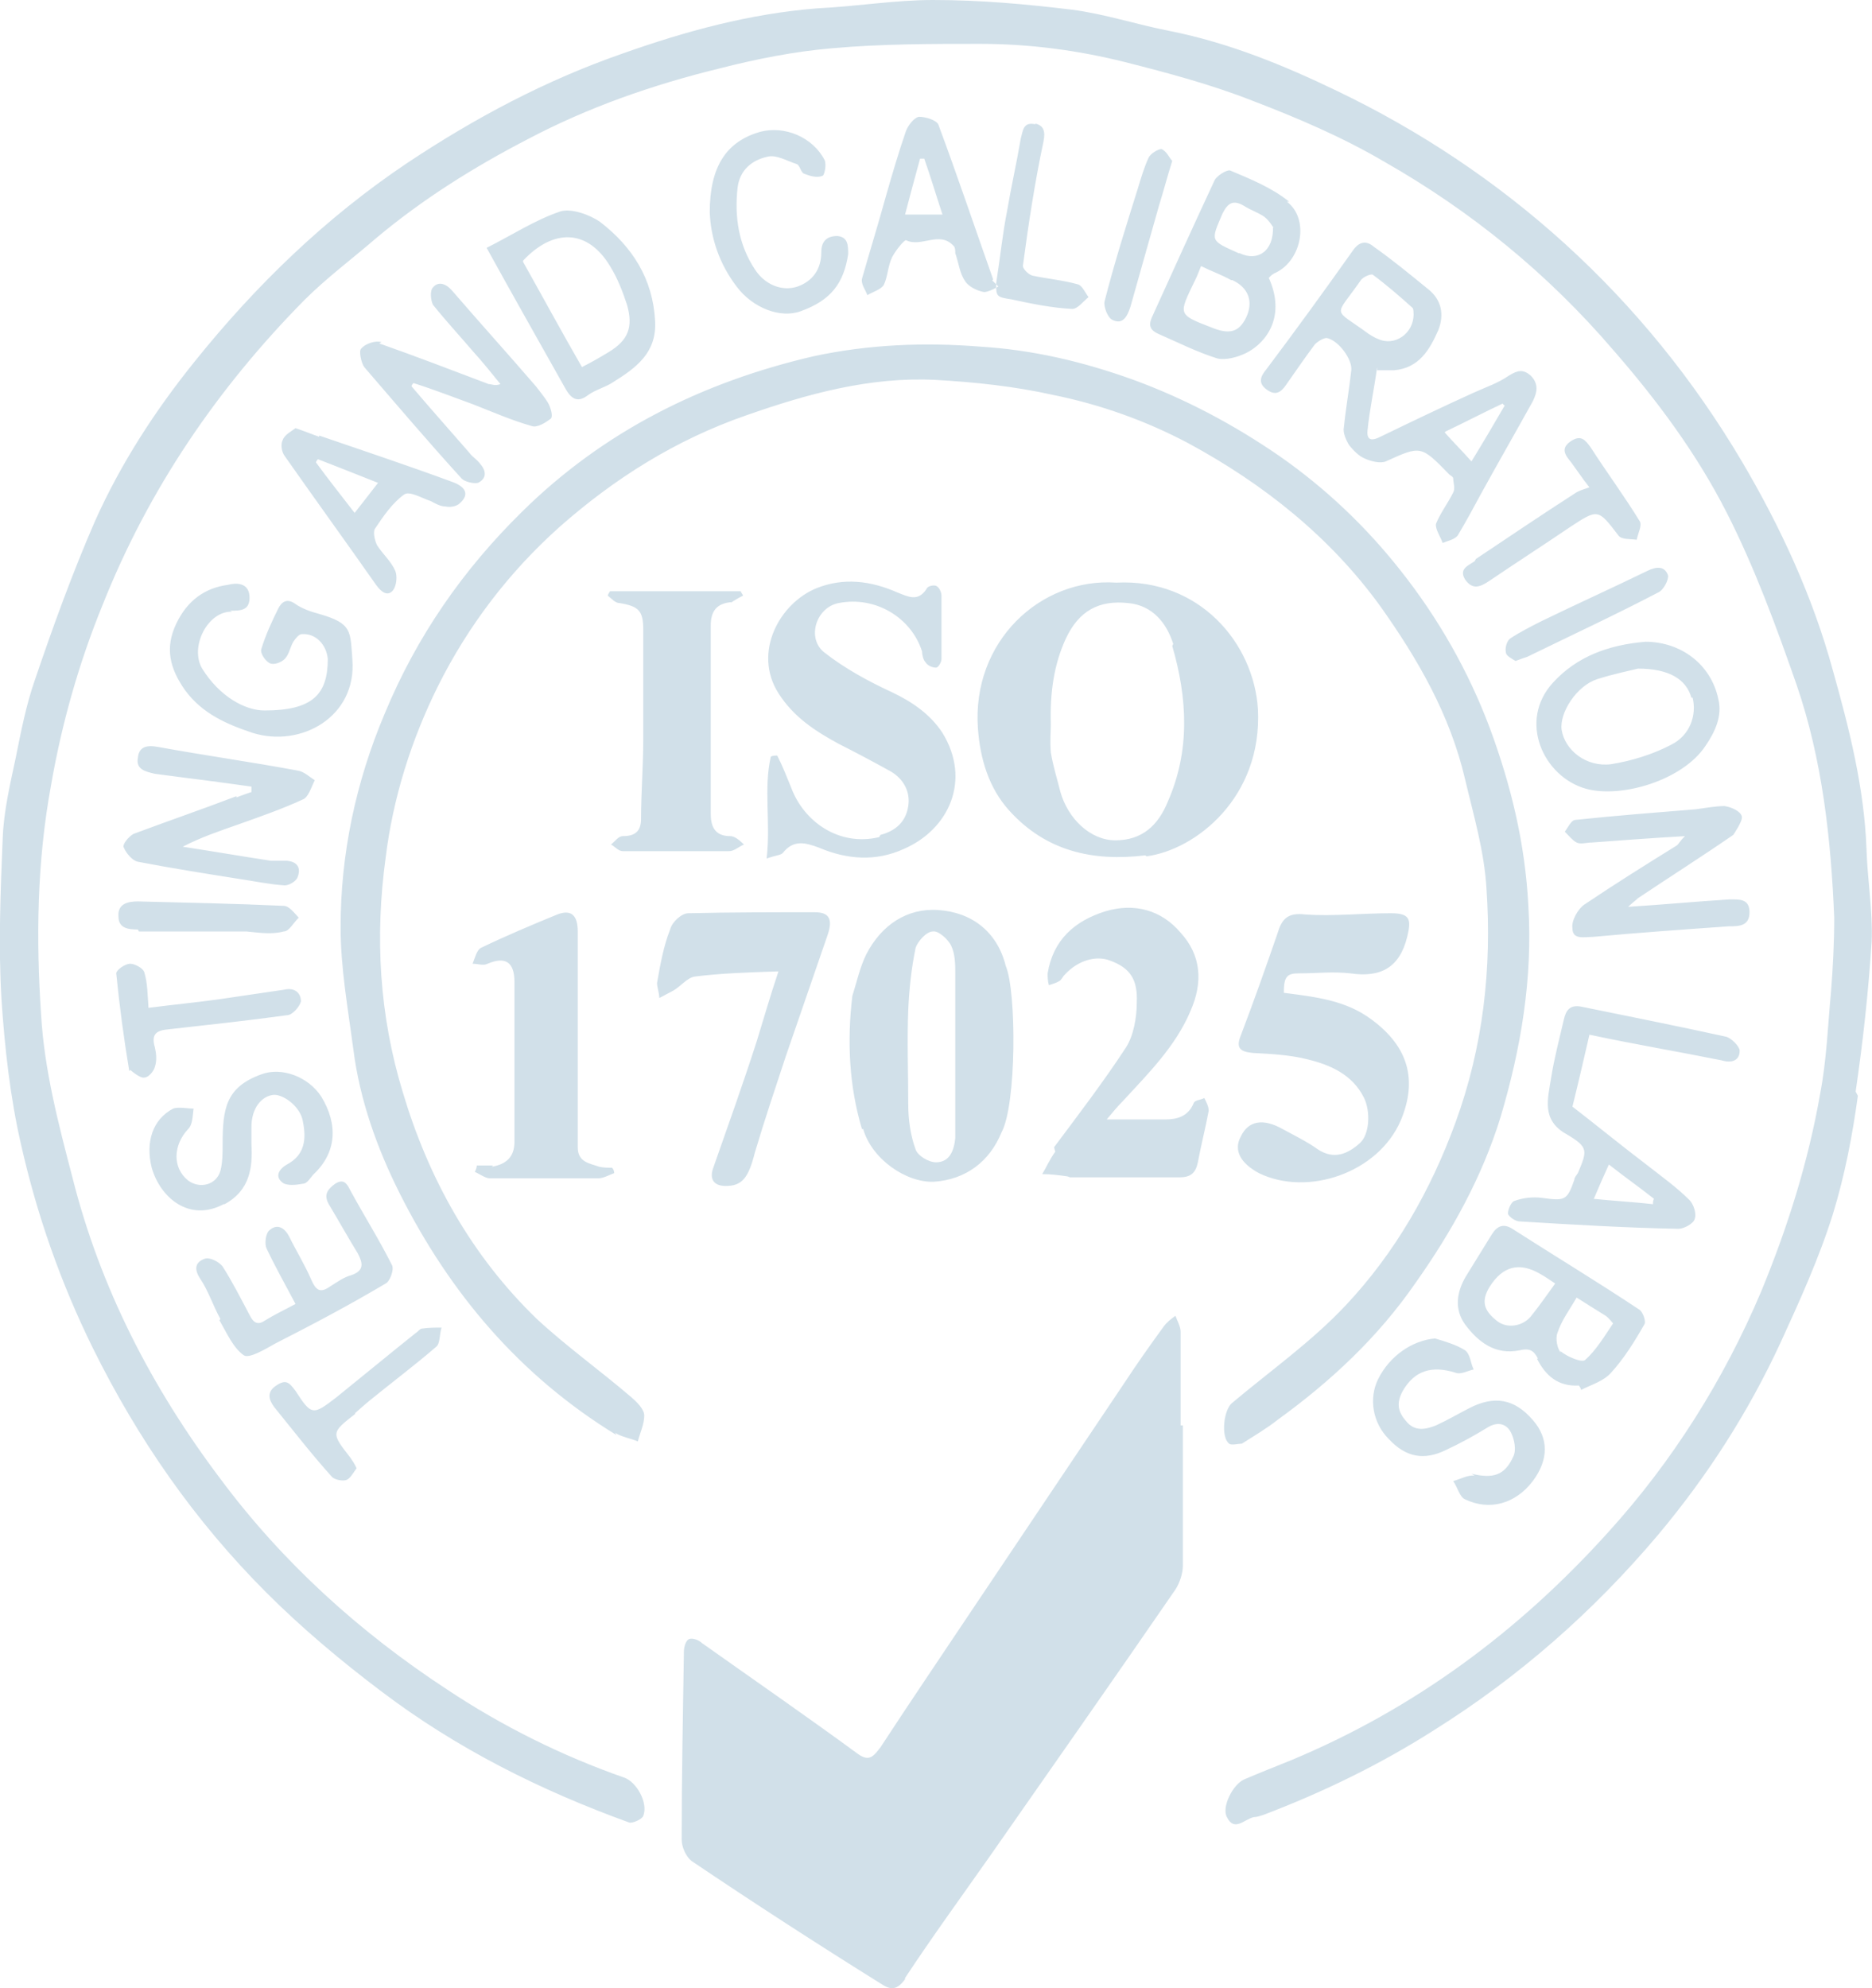 <svg width="76.014" height="80.709" viewBox="0 0 76.014 80.709" fill="none" xmlns="http://www.w3.org/2000/svg" xmlns:xlink="http://www.w3.org/1999/xlink">
	<desc>
			Created with Pixso.
	</desc>
	<defs/>
	<path id="ico3" d="M75.35 44.31C75.65 42.26 75.87 40.25 76 38.21C76.05 36.99 75.83 35.72 75.79 34.46C75.7 31.98 75.09 29.58 74.43 27.23C73.61 24.22 72.3 21.39 70.73 18.73C68.77 15.42 66.37 12.46 63.54 9.89C60.75 7.36 57.66 5.31 54.31 3.7C52.13 2.65 49.91 1.74 47.51 1.26C46.16 1 44.85 0.56 43.5 0.39C41.67 0.17 39.84 0 37.88 0C36.35 0 34.79 0.26 33.17 0.34C30.43 0.56 27.86 1.26 25.29 2.17C22.15 3.26 19.28 4.79 16.53 6.62C13.22 8.84 10.39 11.58 7.9 14.68C6.29 16.68 4.9 18.82 3.85 21.17C2.94 23.26 2.15 25.44 1.41 27.62C1.06 28.62 0.85 29.71 0.63 30.8C0.41 31.84 0.15 32.93 0.11 34.02C0.02 36.2 -0.07 38.38 0.06 40.56C0.19 42.52 0.41 44.52 0.85 46.44C1.5 49.32 2.46 52.06 3.77 54.72C5.6 58.42 7.9 61.73 10.82 64.65C12.26 66.09 13.87 67.44 15.49 68.66C18.54 70.97 21.93 72.67 25.55 73.98C25.68 74.02 26.07 73.85 26.12 73.71C26.33 73.19 25.85 72.32 25.33 72.15C22.81 71.27 20.36 70.05 18.14 68.57C14.61 66.26 11.48 63.43 8.95 60.03C6.16 56.33 4.07 52.28 2.94 47.79C2.37 45.61 1.8 43.43 1.67 41.21C1.46 38.12 1.5 34.98 2.07 31.89C2.5 29.4 3.2 26.92 4.16 24.57C6.03 19.86 8.82 15.77 12.35 12.19C13.26 11.28 14.31 10.5 15.27 9.67C17.14 8.1 19.23 6.79 21.41 5.66C23.89 4.35 26.51 3.44 29.21 2.78C30.73 2.39 32.26 2.09 33.78 1.96C35.79 1.78 37.79 1.78 39.8 1.78C41.8 1.78 43.76 2.04 45.68 2.52C47.42 2.96 49.21 3.44 50.86 4.09C52.69 4.79 54.52 5.57 56.22 6.57C59.75 8.58 62.85 11.11 65.5 14.2C67.29 16.25 68.9 18.42 70.12 20.82C71.25 23.04 72.13 25.44 72.95 27.79C74 30.84 74.35 34.07 74.48 37.25C74.48 38.25 74.43 39.25 74.35 40.25C74.22 41.65 74.17 43.04 73.91 44.39C73.43 47.14 72.6 49.79 71.52 52.41C69.99 56.03 67.9 59.34 65.29 62.21C61.67 66.22 57.44 69.36 52.43 71.45C51.78 71.71 51.13 71.97 50.52 72.23C50.04 72.45 49.6 73.37 49.82 73.76C50.12 74.37 50.52 73.85 50.91 73.76C51.04 73.76 51.17 73.71 51.3 73.67C53.7 72.76 56.05 71.62 58.23 70.23C61.71 68.05 64.72 65.39 67.33 62.3C69.34 59.9 70.99 57.33 72.3 54.5C73.08 52.8 73.87 51.06 74.43 49.27C74.91 47.7 75.22 46.09 75.44 44.48L75.35 44.31ZM36.75 80.29C37.84 78.64 39.01 77.03 40.15 75.41C42.67 71.8 45.24 68.14 47.73 64.52C47.9 64.26 48.03 63.87 48.03 63.56C48.03 61.65 48.03 59.73 48.03 57.86L47.94 57.86C47.94 56.59 47.94 55.33 47.94 54.06C47.94 53.85 47.81 53.63 47.73 53.41C47.55 53.54 47.38 53.67 47.25 53.85C46.68 54.63 46.16 55.37 45.64 56.16C43.5 59.34 41.41 62.47 39.27 65.65C38.1 67.4 36.92 69.14 35.75 70.93C35.48 71.27 35.31 71.54 34.83 71.19C32.74 69.66 30.6 68.18 28.51 66.7C28.38 66.57 28.12 66.48 27.99 66.53C27.86 66.57 27.77 66.83 27.77 67.05C27.73 69.58 27.68 72.15 27.68 74.67C27.68 74.98 27.86 75.37 28.08 75.54C30.6 77.24 33.17 78.9 35.75 80.51C36.14 80.77 36.4 80.82 36.75 80.34L36.75 80.29ZM24.98 58.16C25.24 58.33 25.59 58.38 25.9 58.51C25.99 58.16 26.16 57.81 26.16 57.46C26.16 57.2 25.85 56.9 25.64 56.72C24.37 55.63 23.02 54.67 21.8 53.54C19.14 50.97 17.4 47.83 16.36 44.35C15.4 41.21 15.22 38.03 15.66 34.81C15.96 32.37 16.71 30.01 17.79 27.84C19.01 25.4 20.67 23.22 22.72 21.39C24.94 19.43 27.42 17.86 30.3 16.86C32.78 15.99 35.31 15.29 37.97 15.42C39.58 15.51 41.19 15.68 42.76 16.03C44.68 16.42 46.51 17.07 48.25 17.99C51.3 19.64 54 21.78 56.05 24.61C57.57 26.75 58.88 29.01 59.49 31.63C59.84 33.11 60.27 34.55 60.36 36.07C60.58 39.29 60.23 42.48 59.1 45.57C58.1 48.31 56.66 50.84 54.65 52.98C53.26 54.46 51.6 55.63 50.04 56.94C49.69 57.2 49.56 58.33 49.91 58.6C49.99 58.68 50.3 58.6 50.43 58.6C50.91 58.29 51.43 57.99 51.87 57.64C54.04 56.07 55.96 54.28 57.49 52.06C58.97 49.97 60.19 47.75 60.93 45.35C61.76 42.56 62.24 39.73 62.06 36.77C61.93 34.24 61.36 31.89 60.49 29.54C59.62 27.23 58.4 25.09 56.88 23.17C55.48 21.39 53.83 19.82 51.95 18.51C50.12 17.25 48.16 16.2 46.03 15.42C43.98 14.68 41.93 14.2 39.8 14.07C37.53 13.89 35.27 13.98 33.04 14.46C28.51 15.51 24.5 17.51 21.19 20.78C18.8 23.13 16.92 25.83 15.62 28.97C14.44 31.76 13.83 34.68 13.83 37.64C13.83 39.29 14.13 40.95 14.35 42.61C14.61 44.65 15.31 46.61 16.23 48.44C18.27 52.5 21.11 55.85 25.03 58.25L24.98 58.16ZM46.51 34.72C44.37 34.98 42.46 34.55 40.97 32.89C40.15 31.98 39.8 30.8 39.71 29.58C39.45 26.05 42.24 23.44 45.33 23.65C48.69 23.48 50.91 26.09 51.08 28.79C51.26 32.37 48.55 34.5 46.55 34.76L46.51 34.72ZM47.64 26.14C47.38 25.31 46.81 24.57 45.81 24.48C44.63 24.35 43.81 24.79 43.28 25.92C42.8 26.96 42.63 28.1 42.67 29.4C42.67 29.67 42.63 30.1 42.67 30.54C42.76 31.1 42.93 31.63 43.06 32.15C43.37 33.24 44.28 34.11 45.29 34.11C46.38 34.11 47.03 33.5 47.42 32.54C48.34 30.45 48.21 28.32 47.6 26.22L47.64 26.14ZM35 45.83C34.48 44.09 34.39 42.26 34.61 40.43C34.79 39.86 34.92 39.25 35.18 38.73C35.79 37.55 36.83 36.85 38.1 36.94C39.45 37.03 40.49 37.81 40.84 39.21C41.28 40.25 41.28 44.83 40.67 45.96C40.19 47.14 39.23 47.88 37.92 47.97C36.79 48.01 35.4 47.05 35.05 45.83L35 45.83ZM36.88 44.83C36.88 45.44 36.97 46.09 37.18 46.66C37.27 46.92 37.71 47.18 38.01 47.18C38.58 47.18 38.75 46.66 38.79 46.18C38.79 44.96 38.79 43.74 38.79 42.52C38.79 41.52 38.79 40.56 38.79 39.56C38.79 39.16 38.79 38.73 38.62 38.38C38.49 38.12 38.1 37.77 37.88 37.81C37.62 37.81 37.27 38.21 37.18 38.47C37.01 39.29 36.92 40.12 36.88 40.99C36.83 42.26 36.88 43.56 36.88 44.83ZM35.7 33.98C34.09 34.37 32.65 33.37 32.13 31.98C31.95 31.54 31.78 31.1 31.56 30.67C31.48 30.67 31.39 30.67 31.3 30.71C31 32.02 31.3 33.37 31.13 34.85C31.48 34.72 31.69 34.72 31.78 34.63C32.22 34.07 32.7 34.2 33.26 34.41C34.39 34.89 35.57 34.98 36.7 34.46C38.53 33.67 39.45 31.67 38.27 29.75C37.79 29.01 37.05 28.49 36.22 28.1C35.27 27.66 34.31 27.14 33.48 26.49C32.74 25.92 33.13 24.66 34.05 24.48C35.57 24.18 37.01 25.09 37.44 26.44C37.44 26.57 37.49 26.79 37.58 26.88C37.66 27.01 37.84 27.1 38.01 27.1C38.1 27.1 38.23 26.88 38.23 26.75C38.23 25.88 38.23 25.05 38.23 24.18C38.23 24.05 38.14 23.83 38.01 23.78C37.92 23.74 37.66 23.78 37.62 23.91C37.27 24.44 36.88 24.22 36.44 24.05C35.35 23.57 34.26 23.44 33.17 23.87C31.65 24.48 30.56 26.49 31.61 28.14C32.22 29.1 33.09 29.67 34.05 30.19C34.74 30.54 35.48 30.93 36.18 31.32C36.7 31.63 36.97 32.15 36.88 32.72C36.79 33.33 36.4 33.72 35.75 33.89L35.7 33.98ZM52.78 39.51C53.43 39.51 54.13 39.43 54.83 39.51C56.05 39.69 56.83 39.29 57.14 38.03C57.31 37.33 57.27 37.07 56.48 37.07C55.31 37.07 54.13 37.2 53 37.12C52.26 37.03 52.04 37.33 51.87 37.9C51.39 39.29 50.91 40.65 50.38 42.04C50.17 42.56 50.38 42.69 50.86 42.74C51.6 42.78 52.39 42.82 53.09 43C54 43.22 54.92 43.61 55.39 44.57C55.66 45.13 55.61 46.05 55.22 46.4C54.74 46.83 54.18 47.09 53.52 46.66C53.09 46.35 52.56 46.09 52.08 45.83C51.3 45.39 50.69 45.48 50.38 46.14C50.08 46.7 50.38 47.22 51.12 47.62C53.09 48.58 55.96 47.62 56.88 45.48C57.57 43.83 57.18 42.48 55.7 41.39C54.65 40.6 53.43 40.47 52.13 40.3C52.13 39.64 52.26 39.51 52.74 39.51L52.78 39.51ZM42.85 46.75C42.63 47.05 42.5 47.36 42.32 47.66C42.67 47.66 42.98 47.7 43.33 47.75C43.37 47.75 43.41 47.79 43.46 47.79C44.94 47.79 46.42 47.79 47.9 47.79C48.34 47.79 48.55 47.62 48.64 47.18C48.77 46.48 48.95 45.79 49.08 45.09C49.08 44.92 48.99 44.74 48.9 44.57C48.77 44.65 48.51 44.65 48.47 44.78C48.25 45.31 47.81 45.44 47.33 45.44C46.59 45.44 45.85 45.44 44.94 45.44C45.2 45.13 45.37 44.92 45.59 44.7C46.64 43.56 47.73 42.48 48.34 41.04C48.86 39.86 48.77 38.77 47.94 37.86C47.16 36.94 46.07 36.64 44.89 36.99C43.63 37.38 42.76 38.16 42.54 39.51C42.54 39.64 42.54 39.82 42.59 39.99C42.72 39.95 42.89 39.9 43.02 39.82C43.11 39.77 43.15 39.64 43.24 39.56C43.76 38.99 44.5 38.77 45.07 38.99C45.9 39.29 46.2 39.77 46.16 40.69C46.16 41.3 46.03 42.04 45.72 42.52C44.81 43.91 43.81 45.22 42.8 46.57L42.85 46.75ZM55.92 14.9C55.79 15.85 55.61 16.64 55.53 17.47C55.48 17.95 55.79 17.86 56.05 17.73C57.31 17.12 58.58 16.51 59.84 15.94C60.32 15.72 60.84 15.55 61.28 15.24C61.63 15.03 61.84 14.98 62.15 15.24C62.5 15.59 62.41 15.94 62.24 16.29C61.54 17.55 60.84 18.77 60.14 20.04C59.84 20.6 59.53 21.17 59.19 21.74C59.05 21.91 58.79 21.95 58.58 22.04C58.49 21.78 58.27 21.47 58.31 21.26C58.49 20.82 58.79 20.43 59.01 19.99C59.1 19.82 59.01 19.6 59.01 19.43C59.01 19.34 58.88 19.3 58.84 19.25C57.7 18.08 57.7 18.08 56.27 18.73C56.05 18.82 55.66 18.73 55.39 18.6C55.18 18.51 54.96 18.29 54.79 18.08C54.65 17.86 54.52 17.55 54.57 17.34C54.65 16.55 54.79 15.77 54.87 15.03C54.92 14.59 54.35 13.81 53.87 13.72C53.74 13.72 53.52 13.85 53.39 13.98C53 14.5 52.61 15.07 52.21 15.64C52 15.94 51.78 16.07 51.43 15.81C51.08 15.55 51.17 15.29 51.43 14.98C52.61 13.41 53.78 11.8 54.92 10.19C55.18 9.8 55.48 9.75 55.79 10.02C56.53 10.54 57.22 11.11 57.97 11.72C58.53 12.15 58.66 12.76 58.4 13.41C58.05 14.2 57.62 14.94 56.61 15.03C56.4 15.03 56.14 15.03 55.92 15.03L55.92 14.9ZM58.66 17.55C59.05 17.99 59.36 18.29 59.75 18.73C60.23 17.95 60.67 17.2 61.1 16.46C61.1 16.46 61.02 16.42 61.02 16.38C60.27 16.73 59.53 17.12 58.71 17.51L58.66 17.55ZM55.57 13.55C55.57 13.55 55.83 13.72 55.96 13.76C56.62 14.07 57.4 13.55 57.4 12.76C57.4 12.72 57.4 12.54 57.36 12.5C56.83 12.02 56.27 11.54 55.74 11.15C55.66 11.11 55.35 11.24 55.26 11.37C54.17 12.94 54.09 12.46 55.57 13.55ZM29.65 24.48C29.65 24.48 29.99 24.26 30.17 24.18C30.17 24.13 30.08 24.05 30.08 24L24.77 24C24.77 24 24.68 24.13 24.68 24.18C24.85 24.31 24.98 24.48 25.16 24.48C25.94 24.61 26.12 24.79 26.12 25.57C26.12 27.05 26.12 28.53 26.12 30.01C26.12 31.1 26.03 32.19 26.03 33.24C26.03 33.76 25.77 33.94 25.29 33.94C25.11 33.94 24.98 34.15 24.81 34.28C24.98 34.37 25.11 34.55 25.29 34.55C26.73 34.55 28.16 34.55 29.6 34.55C29.82 34.55 29.99 34.37 30.21 34.28C29.99 34.07 29.82 33.94 29.65 33.94C28.99 33.94 28.86 33.5 28.86 33.02C28.86 30.49 28.86 27.92 28.86 25.4C28.86 24.83 29.08 24.48 29.73 24.44L29.65 24.48ZM20.02 47.31C20.02 47.31 19.58 47.31 19.36 47.31C19.36 47.4 19.32 47.49 19.28 47.57C19.49 47.66 19.71 47.83 19.89 47.83C21.37 47.83 22.81 47.83 24.29 47.83C24.5 47.83 24.72 47.7 24.94 47.62C24.94 47.53 24.9 47.44 24.85 47.4C24.68 47.4 24.5 47.4 24.33 47.36C23.94 47.22 23.46 47.18 23.46 46.57C23.46 43.65 23.46 40.73 23.46 37.81C23.46 37.16 23.2 36.9 22.63 37.12C21.58 37.55 20.54 37.99 19.54 38.47C19.36 38.55 19.28 38.9 19.19 39.12C19.41 39.12 19.62 39.21 19.8 39.12C20.5 38.82 20.89 39.03 20.89 39.86C20.89 42.04 20.89 44.17 20.89 46.35C20.89 47.01 20.5 47.27 19.97 47.36L20.02 47.31ZM31.61 39.43C31.26 40.47 31 41.39 30.73 42.26C30.17 44 29.56 45.7 28.95 47.44C28.82 47.83 28.95 48.14 29.47 48.14C30.12 48.14 30.39 47.83 30.65 46.79C31.04 45.48 31.48 44.17 31.91 42.87C32.48 41.21 33.04 39.6 33.61 37.94C33.83 37.29 33.65 37.03 33.09 37.03C31.39 37.03 29.65 37.03 27.95 37.07C27.68 37.07 27.29 37.42 27.21 37.73C26.94 38.42 26.81 39.16 26.68 39.9C26.68 40.08 26.77 40.3 26.77 40.51C26.94 40.43 27.16 40.3 27.34 40.21C27.64 40.04 27.9 39.69 28.21 39.64C29.25 39.51 30.34 39.47 31.61 39.43ZM64.54 42C64.33 42.91 64.11 43.87 63.85 44.92C64.81 45.66 65.81 46.48 66.85 47.27C67.46 47.75 68.07 48.18 68.6 48.71C68.77 48.88 68.9 49.27 68.81 49.49C68.77 49.66 68.38 49.88 68.16 49.88C66.03 49.84 63.85 49.71 61.71 49.58C61.54 49.58 61.28 49.4 61.23 49.27C61.23 49.1 61.36 48.79 61.49 48.75C61.84 48.62 62.24 48.58 62.58 48.62C63.54 48.75 63.63 48.75 63.93 47.88C63.93 47.79 64.02 47.7 64.07 47.62C64.46 46.7 64.5 46.57 63.63 46.05C62.58 45.48 62.85 44.61 62.98 43.78C63.11 42.95 63.32 42.17 63.5 41.39C63.59 40.99 63.76 40.78 64.2 40.86C66.16 41.26 68.12 41.65 70.08 42.08C70.3 42.13 70.64 42.48 70.64 42.65C70.64 43.04 70.34 43.17 69.9 43.04C68.16 42.69 66.37 42.39 64.54 42ZM64.68 48.66C65.55 48.75 66.33 48.79 67.12 48.88C67.12 48.79 67.12 48.75 67.16 48.66C66.55 48.18 65.94 47.75 65.33 47.27C65.11 47.75 64.94 48.14 64.72 48.66L64.68 48.66ZM52.26 8.19C53.17 8.88 52.87 10.54 51.82 11.06C51.69 11.11 51.6 11.19 51.52 11.28C52.21 12.8 51.47 13.89 50.6 14.33C50.25 14.5 49.77 14.63 49.43 14.55C48.6 14.29 47.81 13.89 47.03 13.55C46.64 13.37 46.64 13.15 46.81 12.8C47.64 10.97 48.47 9.14 49.3 7.36C49.38 7.14 49.82 6.88 49.95 6.92C50.78 7.27 51.65 7.62 52.35 8.19L52.26 8.19ZM49.99 11.37C49.6 11.15 49.21 11.02 48.77 10.8C48.68 11.02 48.6 11.24 48.51 11.41C47.86 12.76 47.81 12.76 49.16 13.28C49.91 13.59 50.3 13.5 50.6 12.89C50.91 12.24 50.69 11.67 50.04 11.37L49.99 11.37ZM51.73 9.28C51.73 9.28 51.56 8.97 51.34 8.8C51.08 8.62 50.78 8.53 50.52 8.36C50.08 8.1 49.86 8.23 49.64 8.67C49.16 9.8 49.12 9.75 50.3 10.28C50.3 10.28 50.3 10.28 50.34 10.28C51.08 10.63 51.73 10.19 51.69 9.19L51.73 9.28ZM70.38 33.89C70.38 33.89 70.77 33.33 70.73 33.15C70.69 32.93 70.3 32.76 70.03 32.72C69.64 32.72 69.25 32.8 68.86 32.85C67.25 32.98 65.59 33.11 63.98 33.28C63.8 33.28 63.67 33.59 63.54 33.76C63.72 33.94 63.85 34.11 64.02 34.2C64.2 34.28 64.41 34.2 64.63 34.2C65.85 34.11 67.03 34.02 68.42 33.94C68.2 34.15 68.16 34.28 68.07 34.33C66.81 35.11 65.55 35.9 64.33 36.72C64.07 36.9 63.8 37.38 63.85 37.68C63.85 38.16 64.33 38.03 64.68 38.03C66.51 37.86 68.38 37.73 70.21 37.6C70.6 37.6 71.04 37.6 71.04 37.03C71.04 36.46 70.6 36.51 70.21 36.51C68.9 36.59 67.55 36.72 66.11 36.81C66.29 36.64 66.42 36.55 66.51 36.46C67.81 35.59 69.12 34.76 70.38 33.89ZM62.45 55.15C62.28 54.81 62.1 54.72 61.71 54.81C60.71 55.02 60.01 54.46 59.49 53.76C59.05 53.15 59.14 52.45 59.53 51.8C59.88 51.23 60.23 50.67 60.58 50.1C60.8 49.75 61.06 49.66 61.41 49.88C63.11 50.97 64.85 52.02 66.55 53.15C66.72 53.24 66.85 53.67 66.77 53.76C66.37 54.46 65.94 55.15 65.42 55.72C65.11 56.07 64.63 56.2 64.2 56.42C64.2 56.37 64.15 56.29 64.11 56.24C63.28 56.29 62.76 55.85 62.41 55.15L62.45 55.15ZM63.37 54.85C63.63 55.07 64.24 55.33 64.37 55.2C64.81 54.81 65.15 54.24 65.5 53.72C65.5 53.72 65.33 53.5 65.2 53.41C64.85 53.19 64.5 52.98 64.02 52.67C63.72 53.19 63.41 53.59 63.24 54.11C63.15 54.33 63.24 54.76 63.37 54.89L63.37 54.85ZM63.15 52.1C62.89 51.93 62.71 51.8 62.54 51.71C61.7 51.22 61.02 51.39 60.49 52.23C60.14 52.8 60.23 53.19 60.8 53.63C61.19 53.93 61.8 53.85 62.15 53.45C62.5 53.02 62.8 52.58 63.15 52.1ZM9.6 32.32C8.21 32.85 6.81 33.33 5.42 33.85C5.25 33.94 4.94 34.28 5.03 34.41C5.12 34.63 5.38 34.94 5.6 34.98C6.95 35.24 8.34 35.46 9.73 35.68C10.34 35.77 10.95 35.9 11.56 35.94C11.74 35.94 12.04 35.77 12.09 35.59C12.22 35.24 12.09 34.98 11.65 34.94C11.43 34.94 11.22 34.94 11 34.94C9.82 34.76 8.6 34.55 7.42 34.37C8.17 33.98 8.95 33.72 9.69 33.46C10.56 33.15 11.43 32.85 12.3 32.45C12.52 32.37 12.65 31.93 12.78 31.67C12.57 31.54 12.35 31.32 12.09 31.28C10.21 30.93 8.34 30.67 6.42 30.32C5.94 30.23 5.64 30.32 5.6 30.76C5.51 31.23 5.9 31.32 6.29 31.41C6.95 31.5 7.6 31.58 8.3 31.67C8.95 31.76 9.6 31.84 10.21 31.93L10.21 32.15C10.21 32.15 9.82 32.28 9.6 32.37L9.6 32.32ZM15.49 13.89C15.27 13.81 14.83 13.94 14.66 14.16C14.57 14.24 14.66 14.72 14.79 14.9C16.1 16.42 17.4 17.95 18.75 19.43C18.88 19.56 19.23 19.64 19.41 19.6C19.76 19.43 19.76 19.12 19.49 18.82C19.36 18.64 19.19 18.56 19.06 18.38C18.27 17.47 17.49 16.6 16.71 15.68C16.71 15.64 16.75 15.59 16.79 15.55C17.62 15.81 18.4 16.12 19.23 16.42C20.02 16.73 20.8 17.07 21.58 17.29C21.8 17.38 22.15 17.16 22.37 16.99C22.46 16.9 22.37 16.55 22.24 16.33C22.11 16.12 21.93 15.9 21.76 15.68C20.63 14.37 19.49 13.11 18.36 11.8C18.1 11.5 17.79 11.41 17.58 11.67C17.45 11.8 17.49 12.19 17.58 12.37C18.1 13.02 18.71 13.68 19.23 14.29C19.62 14.72 19.97 15.16 20.32 15.59C20.1 15.68 19.97 15.59 19.84 15.59C18.36 15.03 16.88 14.46 15.4 13.94L15.49 13.89ZM9.34 24.79C9.78 24.79 10.17 24.79 10.13 24.18C10.08 23.65 9.6 23.65 9.25 23.74C8.3 23.87 7.6 24.39 7.16 25.31C6.68 26.31 6.9 27.14 7.51 28.01C8.21 28.97 9.21 29.4 10.26 29.75C12.22 30.36 14.48 29.1 14.31 26.79C14.22 25.61 14.31 25.31 12.96 24.92C12.61 24.83 12.26 24.7 12 24.52C11.65 24.26 11.43 24.44 11.3 24.7C11.04 25.22 10.78 25.79 10.61 26.35C10.56 26.53 10.78 26.83 10.95 26.92C11.13 27.01 11.43 26.88 11.56 26.75C11.74 26.57 11.78 26.27 11.91 26.05C12 25.92 12.13 25.74 12.26 25.74C12.83 25.7 13.26 26.18 13.31 26.75C13.31 28.18 12.7 28.84 10.74 28.84C9.95 28.84 8.91 28.27 8.21 27.14C7.69 26.27 8.43 24.79 9.43 24.83L9.34 24.79ZM22.98 15.81C21.93 13.94 20.89 12.11 19.76 10.06C20.8 9.54 21.72 8.93 22.76 8.58C23.2 8.45 23.94 8.71 24.37 9.01C25.68 10.02 26.51 11.32 26.6 13.02C26.68 14.33 25.81 14.94 24.9 15.51C24.59 15.72 24.2 15.81 23.89 16.03C23.5 16.33 23.24 16.25 22.98 15.81ZM21.24 10.63C22.02 12.02 22.8 13.46 23.63 14.9C24.07 14.68 24.37 14.5 24.72 14.29C25.51 13.81 25.72 13.28 25.46 12.37C25.29 11.85 25.07 11.28 24.77 10.8C23.85 9.28 22.46 9.28 21.24 10.58L21.24 10.63ZM69.77 28.36C69.95 29.06 69.64 29.71 69.25 30.28C68.33 31.67 65.85 32.41 64.41 32.02C62.67 31.54 61.63 29.27 63.06 27.71C64.02 26.66 65.29 26.18 66.81 26.05C68.25 26.05 69.47 26.96 69.77 28.36ZM68.68 28.32C68.47 27.57 67.77 27.14 66.51 27.14C66.16 27.23 65.5 27.36 64.85 27.57C64.02 27.84 63.32 28.93 63.41 29.62C63.54 30.45 64.41 31.15 65.42 31.02C66.24 30.89 67.12 30.62 67.86 30.23C68.64 29.84 68.9 29.01 68.73 28.32L68.68 28.32ZM59.88 59.9C59.62 59.86 59.32 60.03 59.01 60.12C59.19 60.38 59.27 60.77 59.49 60.86C60.49 61.34 61.54 61.04 62.24 60.12C62.89 59.25 62.89 58.38 62.24 57.64C61.49 56.77 60.67 56.64 59.66 57.16C59.23 57.38 58.79 57.64 58.31 57.86C57.88 58.03 57.44 58.12 57.09 57.68C56.75 57.29 56.7 56.94 56.96 56.46C57.44 55.63 58.14 55.42 59.1 55.72C59.32 55.81 59.62 55.63 59.84 55.59C59.71 55.33 59.71 54.98 59.49 54.81C59.14 54.59 58.71 54.46 58.27 54.33C57.36 54.41 56.44 55.02 55.96 55.98C55.57 56.77 55.74 57.77 56.4 58.42C57.09 59.16 57.83 59.29 58.71 58.86C59.27 58.6 59.84 58.29 60.41 57.94C60.84 57.68 61.19 57.81 61.36 58.16C61.49 58.42 61.58 58.86 61.45 59.12C61.1 59.9 60.62 60.03 59.75 59.82L59.88 59.9ZM9.12 48.88C10.17 48.31 10.26 47.36 10.21 46.44L10.21 45.74C10.21 45 10.61 44.48 11.13 44.44C11.56 44.44 12.22 44.96 12.3 45.53C12.44 46.22 12.39 46.88 11.65 47.27C11.35 47.44 11.13 47.75 11.48 48.01C11.65 48.14 12.04 48.1 12.3 48.05C12.48 48.05 12.61 47.79 12.74 47.66C13.66 46.79 13.74 45.66 13.05 44.52C12.52 43.7 11.43 43.3 10.61 43.61C9.17 44.13 9.04 45 9.04 46.44C9.04 46.79 9.04 47.18 8.95 47.53C8.78 48.1 8.12 48.27 7.64 47.92C6.99 47.4 7.03 46.48 7.64 45.83C7.82 45.66 7.82 45.31 7.86 45C7.6 45 7.25 44.92 7.03 45C6.2 45.44 5.9 46.35 6.16 47.4C6.51 48.62 7.69 49.62 9.08 48.88L9.12 48.88ZM8.91 53.59C9.21 54.11 9.47 54.72 9.91 55.02C10.13 55.15 10.78 54.76 11.17 54.54C12.7 53.76 14.18 52.98 15.66 52.1C15.83 52.02 16.01 51.54 15.92 51.36C15.4 50.32 14.79 49.36 14.22 48.31C14.09 48.05 13.96 47.83 13.61 48.05C13.31 48.27 13.13 48.49 13.35 48.88C13.74 49.53 14.13 50.23 14.53 50.88C14.74 51.28 14.79 51.58 14.27 51.76C13.96 51.84 13.66 52.06 13.39 52.23C13 52.5 12.83 52.37 12.65 51.97C12.39 51.36 12.04 50.8 11.74 50.19C11.56 49.84 11.26 49.66 10.95 49.93C10.78 50.06 10.74 50.49 10.82 50.67C11.17 51.41 11.56 52.1 12 52.93C11.52 53.19 11.13 53.37 10.78 53.59C10.48 53.8 10.3 53.72 10.13 53.37C9.78 52.71 9.43 52.02 9.04 51.41C8.91 51.23 8.51 51.01 8.3 51.1C7.95 51.23 7.86 51.49 8.12 51.89C8.47 52.41 8.64 52.98 8.95 53.54L8.91 53.59ZM40.28 11.37L40.54 11.63C40.54 11.63 40.1 11.89 39.93 11.85C39.67 11.8 39.32 11.63 39.19 11.41C38.97 11.11 38.93 10.67 38.79 10.28C38.79 10.19 38.79 10.02 38.71 9.97C38.14 9.36 37.4 10.06 36.79 9.75C36.7 9.75 36.35 10.19 36.22 10.45C36.05 10.8 36.05 11.24 35.88 11.58C35.75 11.76 35.44 11.85 35.22 11.98C35.14 11.76 34.96 11.54 35 11.32C35.31 10.23 35.66 9.1 35.96 8.01C36.22 7.1 36.49 6.18 36.79 5.31C36.88 5.09 37.1 4.79 37.31 4.74C37.58 4.74 38.01 4.87 38.1 5.05C38.88 7.14 39.58 9.23 40.32 11.32C40.32 11.32 40.32 11.32 40.32 11.37L40.28 11.37ZM38.27 8.71C38.01 7.92 37.79 7.18 37.53 6.44L37.36 6.44C37.14 7.23 36.96 7.92 36.75 8.71L38.32 8.71L38.27 8.71ZM12.96 17.68C14.74 18.29 16.57 18.9 18.36 19.56C18.97 19.78 19.06 20.12 18.62 20.47C18.49 20.56 18.27 20.6 18.1 20.56C17.88 20.56 17.66 20.43 17.49 20.34C17.1 20.21 16.62 19.91 16.4 20.08C15.92 20.43 15.57 20.95 15.22 21.47C15.14 21.61 15.22 21.95 15.31 22.13C15.53 22.48 15.88 22.78 16.05 23.17C16.14 23.39 16.1 23.78 15.96 23.96C15.75 24.22 15.49 24.05 15.27 23.74C14.05 22 12.78 20.25 11.56 18.51C11.43 18.34 11.39 18.03 11.48 17.86C11.56 17.64 11.83 17.51 12 17.38C12.39 17.51 12.7 17.64 12.96 17.73L12.96 17.68ZM15.35 19.6C14.48 19.25 13.7 18.95 12.91 18.64C12.91 18.64 12.83 18.73 12.83 18.77C13.31 19.43 13.83 20.08 14.4 20.82C14.74 20.39 15.01 20.04 15.35 19.6ZM31.17 6.36C31.52 6.27 31.95 6.53 32.35 6.66C32.48 6.7 32.52 7.01 32.65 7.05C32.87 7.14 33.17 7.23 33.39 7.14C33.48 7.14 33.57 6.66 33.48 6.49C33 5.57 31.87 5.09 30.87 5.35C29.47 5.75 28.82 6.79 28.82 8.62C28.86 9.67 29.21 10.71 29.91 11.63C30.56 12.5 31.69 12.94 32.52 12.63C33.74 12.19 34.26 11.5 34.44 10.32C34.44 9.97 34.44 9.62 34 9.58C33.57 9.58 33.35 9.8 33.35 10.23C33.35 10.93 33 11.41 32.39 11.63C31.74 11.85 31.04 11.54 30.65 10.93C29.99 9.93 29.82 8.8 29.95 7.62C30.04 6.88 30.56 6.49 31.17 6.36ZM5.29 43.43C5.29 43.43 5.68 43.78 5.86 43.74C6.03 43.74 6.25 43.48 6.29 43.3C6.38 43.04 6.34 42.74 6.29 42.52C6.12 41.95 6.38 41.82 6.86 41.78C8.47 41.6 10.04 41.43 11.65 41.21C11.87 41.21 12.17 40.86 12.22 40.65C12.22 40.3 11.96 40.08 11.56 40.17C10.69 40.3 9.78 40.43 8.91 40.56C7.99 40.69 7.03 40.78 6.03 40.91C5.99 40.34 5.99 39.9 5.86 39.47C5.81 39.29 5.46 39.12 5.29 39.12C5.07 39.12 4.72 39.38 4.72 39.51C4.85 40.82 5.03 42.17 5.25 43.48L5.29 43.43ZM59.88 22.78C59.62 22.96 59.23 23.09 59.49 23.52C59.8 23.96 60.1 23.83 60.49 23.57C61.58 22.83 62.67 22.13 63.76 21.39C64.89 20.65 64.89 20.65 65.72 21.74C65.85 21.91 66.2 21.87 66.46 21.91C66.51 21.65 66.68 21.34 66.59 21.17C65.98 20.17 65.24 19.17 64.59 18.16C64.37 17.86 64.2 17.64 63.8 17.9C63.32 18.21 63.59 18.51 63.8 18.77C63.98 19.03 64.15 19.25 64.33 19.51C64.41 19.6 64.46 19.69 64.54 19.78C64.33 19.86 64.11 19.91 63.93 20.04C62.58 20.91 61.23 21.82 59.93 22.69L59.88 22.78ZM14.4 57.38C14.4 57.38 14.79 57.03 15.01 56.85C15.92 56.11 16.84 55.42 17.71 54.67C17.88 54.54 17.84 54.15 17.93 53.89C17.66 53.89 17.4 53.89 17.14 53.93C17.05 53.93 16.97 54.06 16.88 54.11C15.79 54.98 14.74 55.85 13.66 56.72C12.7 57.46 12.65 57.46 12 56.46C11.74 56.11 11.61 55.98 11.22 56.24C10.82 56.5 10.91 56.81 11.13 57.11C11.91 58.07 12.65 59.03 13.48 59.95C13.61 60.08 13.92 60.12 14.05 60.08C14.22 60.03 14.35 59.77 14.48 59.6C14.4 59.42 14.31 59.29 14.22 59.16C13.44 58.16 13.44 58.16 14.44 57.38L14.4 57.38ZM42.06 5.05C41.54 4.92 41.54 5.31 41.45 5.62C41.28 6.62 41.06 7.58 40.89 8.58C40.71 9.49 40.62 10.41 40.45 11.5C40.45 12.02 40.45 12.06 41.06 12.15C41.89 12.33 42.72 12.5 43.54 12.54C43.76 12.54 43.98 12.24 44.2 12.06C44.07 11.89 43.94 11.58 43.76 11.54C43.15 11.37 42.54 11.32 41.93 11.19C41.76 11.15 41.5 10.89 41.54 10.76C41.76 9.1 42.02 7.4 42.37 5.75C42.46 5.31 42.37 5.09 42.02 5.01L42.06 5.05ZM5.64 37.81L10 37.81C10.52 37.86 11.04 37.94 11.52 37.81C11.74 37.81 11.91 37.46 12.13 37.25C11.96 37.07 11.74 36.77 11.52 36.77C9.56 36.68 7.6 36.64 5.6 36.59C5.2 36.59 4.77 36.68 4.81 37.2C4.81 37.68 5.2 37.73 5.6 37.73L5.64 37.81ZM66.9 23.17C65.46 23.87 64.02 24.52 62.58 25.22C62.15 25.44 61.71 25.66 61.32 25.92C61.19 26.01 61.1 26.31 61.15 26.49C61.15 26.62 61.41 26.75 61.54 26.83C61.76 26.75 61.89 26.7 62.02 26.66C63.8 25.79 65.59 24.96 67.33 24.05C67.55 23.96 67.77 23.52 67.73 23.35C67.59 22.96 67.25 23 66.9 23.17ZM46.64 6.4C46.46 6.79 46.33 7.23 46.2 7.66C45.72 9.19 45.24 10.71 44.85 12.24C44.81 12.46 44.98 12.89 45.16 12.98C45.59 13.2 45.77 12.85 45.9 12.46C46.29 11.06 46.68 9.71 47.07 8.32C47.25 7.75 47.38 7.23 47.6 6.53C47.47 6.4 47.38 6.14 47.16 6.05C47.03 6.05 46.72 6.23 46.64 6.4Z" fill="#D1E0E9" fill-opacity="1" fill-rule="evenodd"/>
</svg>
